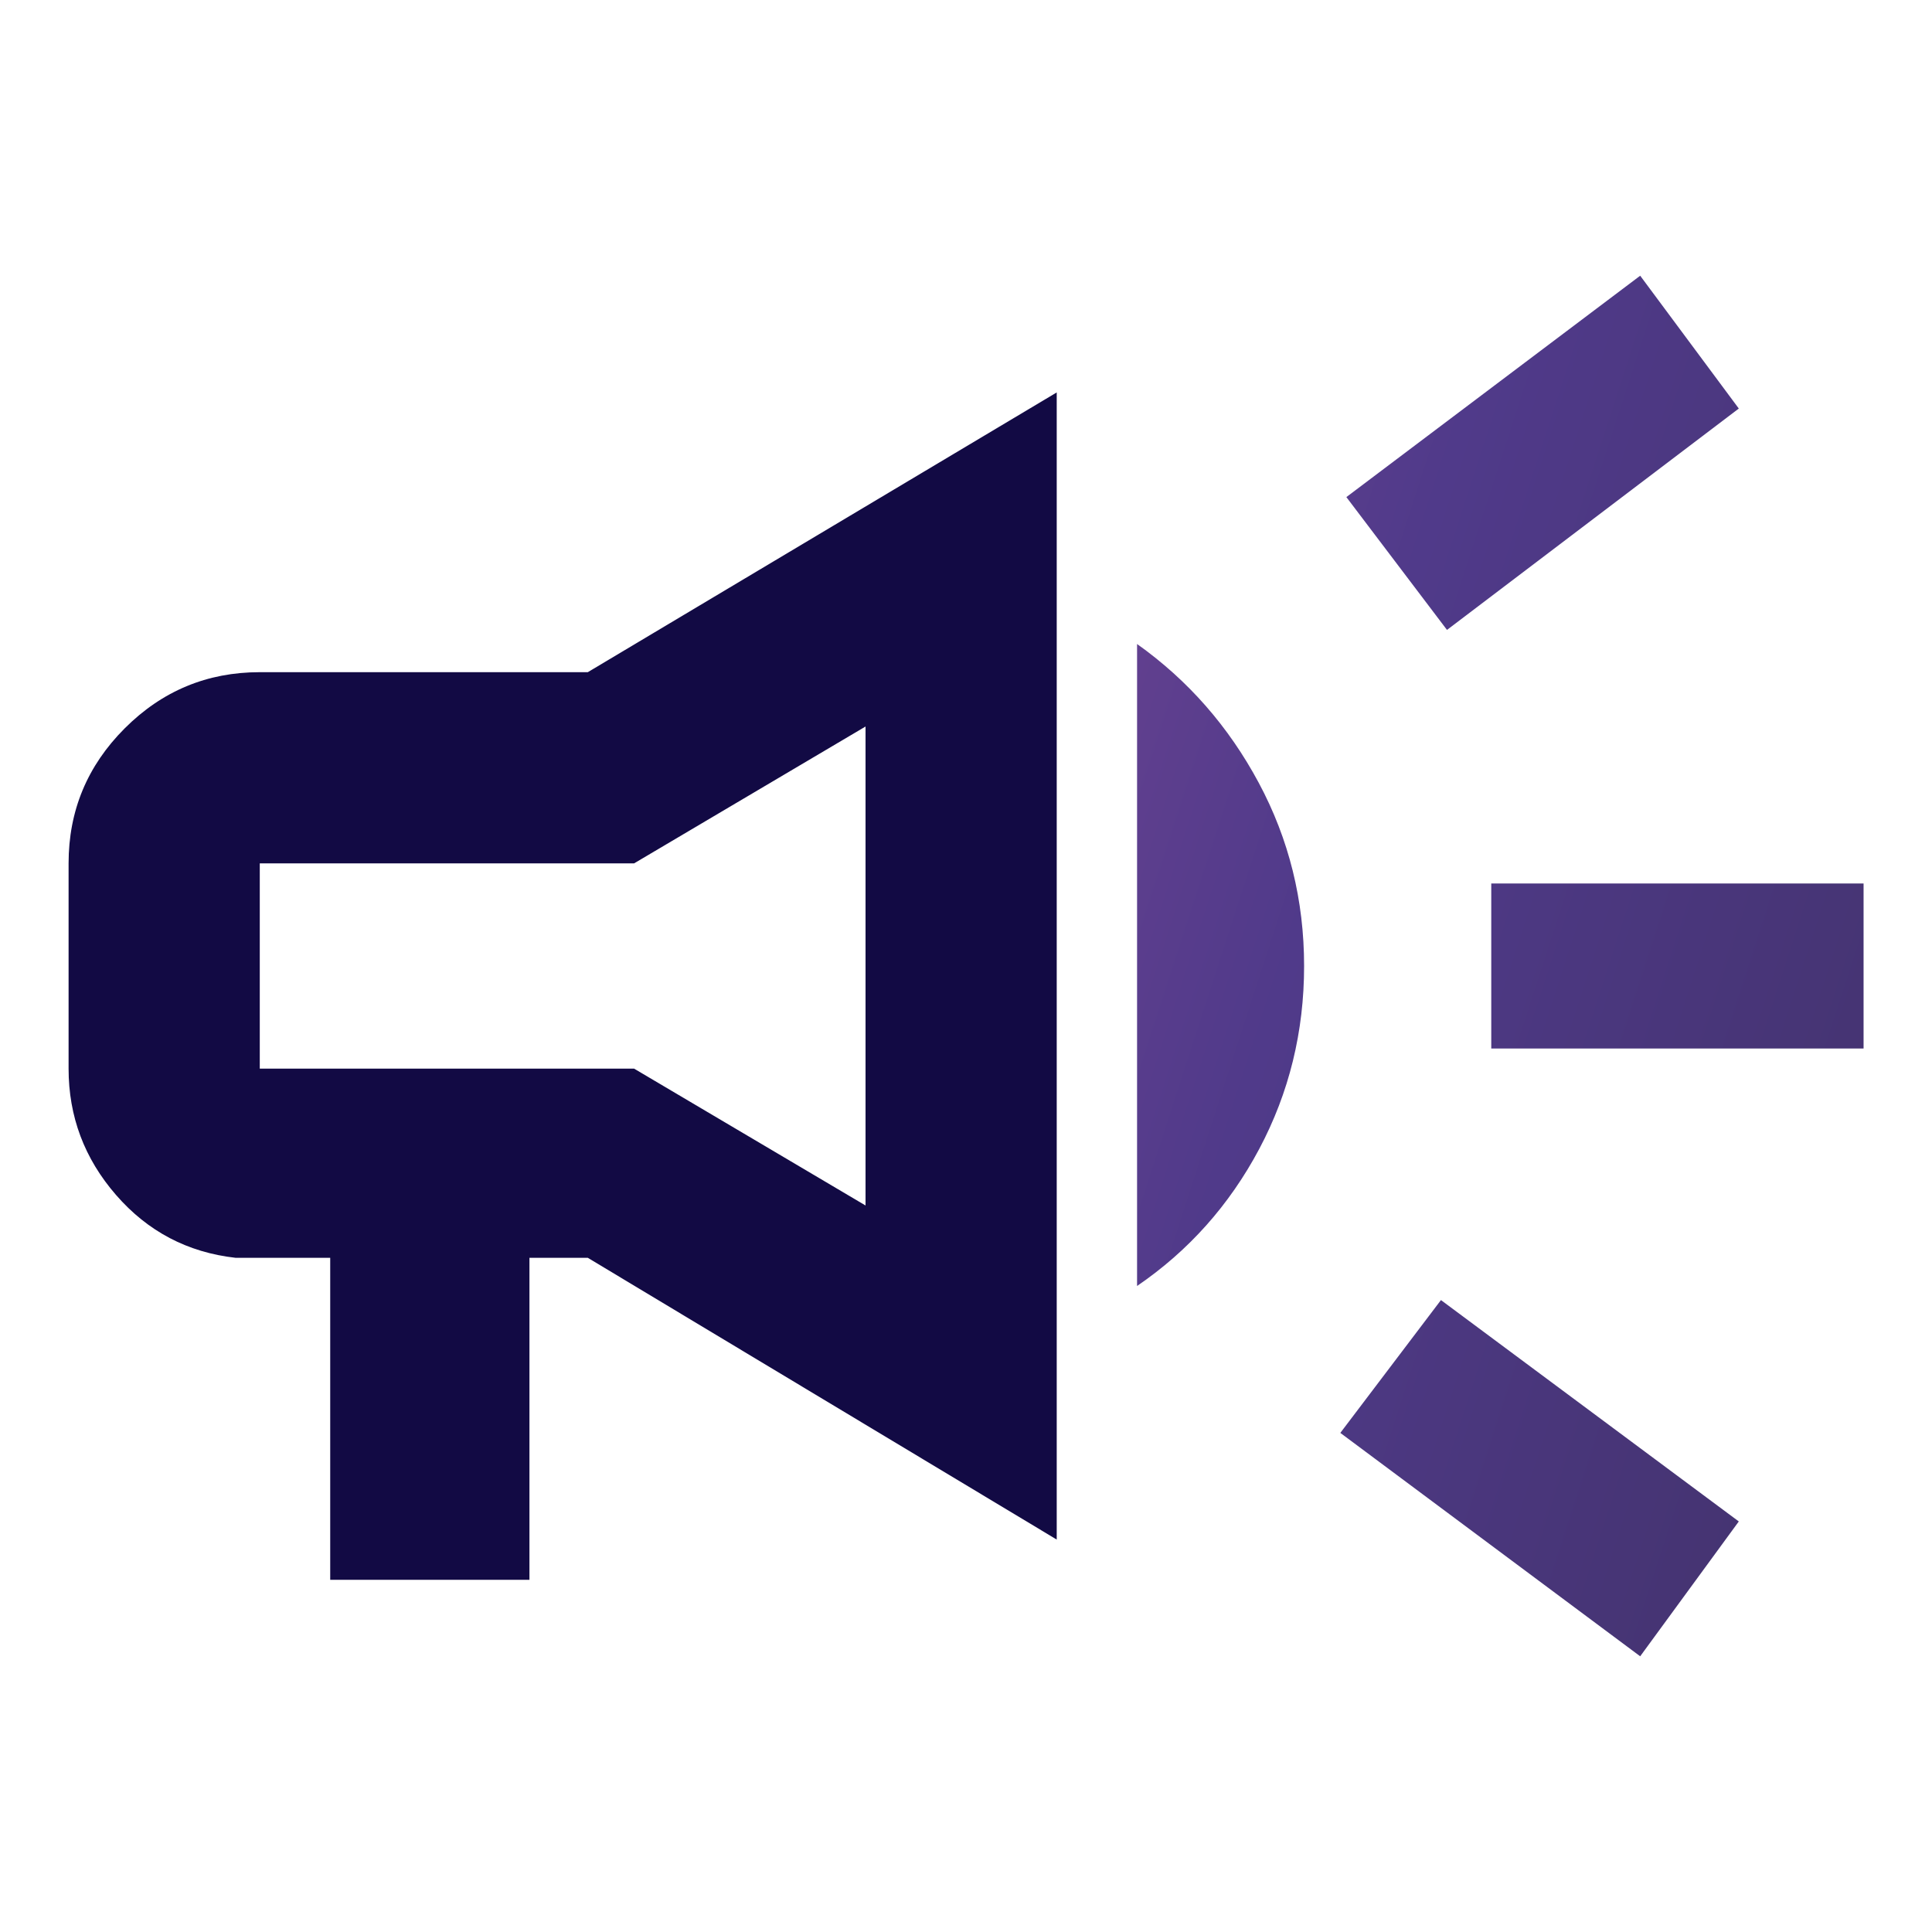 <?xml version="1.0" encoding="UTF-8"?>
<svg xmlns="http://www.w3.org/2000/svg" width="24" height="24" viewBox="0 0 24 24" fill="none">
  <path d="M4.102 19.625V15.625H2.927C2.331 15.558 1.836 15.298 1.442 14.845C1.048 14.392 0.852 13.869 0.852 13.275V10.725C0.852 10.072 1.084 9.513 1.549 9.048C2.014 8.583 2.573 8.35 3.227 8.35H7.302L13.127 4.875V19.125L7.302 15.625H6.577V19.625H4.102ZM3.227 10.725V13.275H7.877L10.752 14.975V9.025L7.877 10.725H3.227Z" fill="#120A44"></path>
  <path d="M18.525 10.975V13.025H23.15V10.975H18.525Z" fill="url(#paint0_linear_24281_51)"></path>
  <path d="M16.65 17.8L20.375 20.575L21.6 18.9L17.9 16.15L16.65 17.8Z" fill="url(#paint1_linear_24281_51)"></path>
  <path d="M16.725 6.175L17.975 7.825L21.6 5.075L20.375 3.425L16.725 6.175Z" fill="url(#paint2_linear_24281_51)"></path>
  <path d="M14.125 8V15.975C14.765 15.538 15.271 14.971 15.643 14.272C16.014 13.574 16.2 12.816 16.2 12C16.2 11.183 16.012 10.425 15.637 9.725C15.262 9.025 14.758 8.45 14.125 8Z" fill="url(#paint3_linear_24281_51)"></path>
  <defs>
    <linearGradient id="paint0_linear_24281_51" x1="0.852" y1="3.767" x2="26.194" y2="11.98" gradientUnits="userSpaceOnUse">
      <stop stop-color="#AF5AA5"></stop>
      <stop offset="0.635" stop-color="#503A8A"></stop>
      <stop offset="1" stop-color="#42326B"></stop>
    </linearGradient>
    <linearGradient id="paint1_linear_24281_51" x1="0.852" y1="3.767" x2="26.194" y2="11.98" gradientUnits="userSpaceOnUse">
      <stop stop-color="#AF5AA5"></stop>
      <stop offset="0.635" stop-color="#503A8A"></stop>
      <stop offset="1" stop-color="#42326B"></stop>
    </linearGradient>
    <linearGradient id="paint2_linear_24281_51" x1="0.852" y1="3.767" x2="26.194" y2="11.98" gradientUnits="userSpaceOnUse">
      <stop stop-color="#AF5AA5"></stop>
      <stop offset="0.635" stop-color="#503A8A"></stop>
      <stop offset="1" stop-color="#42326B"></stop>
    </linearGradient>
    <linearGradient id="paint3_linear_24281_51" x1="0.852" y1="3.767" x2="26.194" y2="11.98" gradientUnits="userSpaceOnUse">
      <stop stop-color="#AF5AA5"></stop>
      <stop offset="0.635" stop-color="#503A8A"></stop>
      <stop offset="1" stop-color="#42326B"></stop>
    </linearGradient>
  </defs>
</svg>
